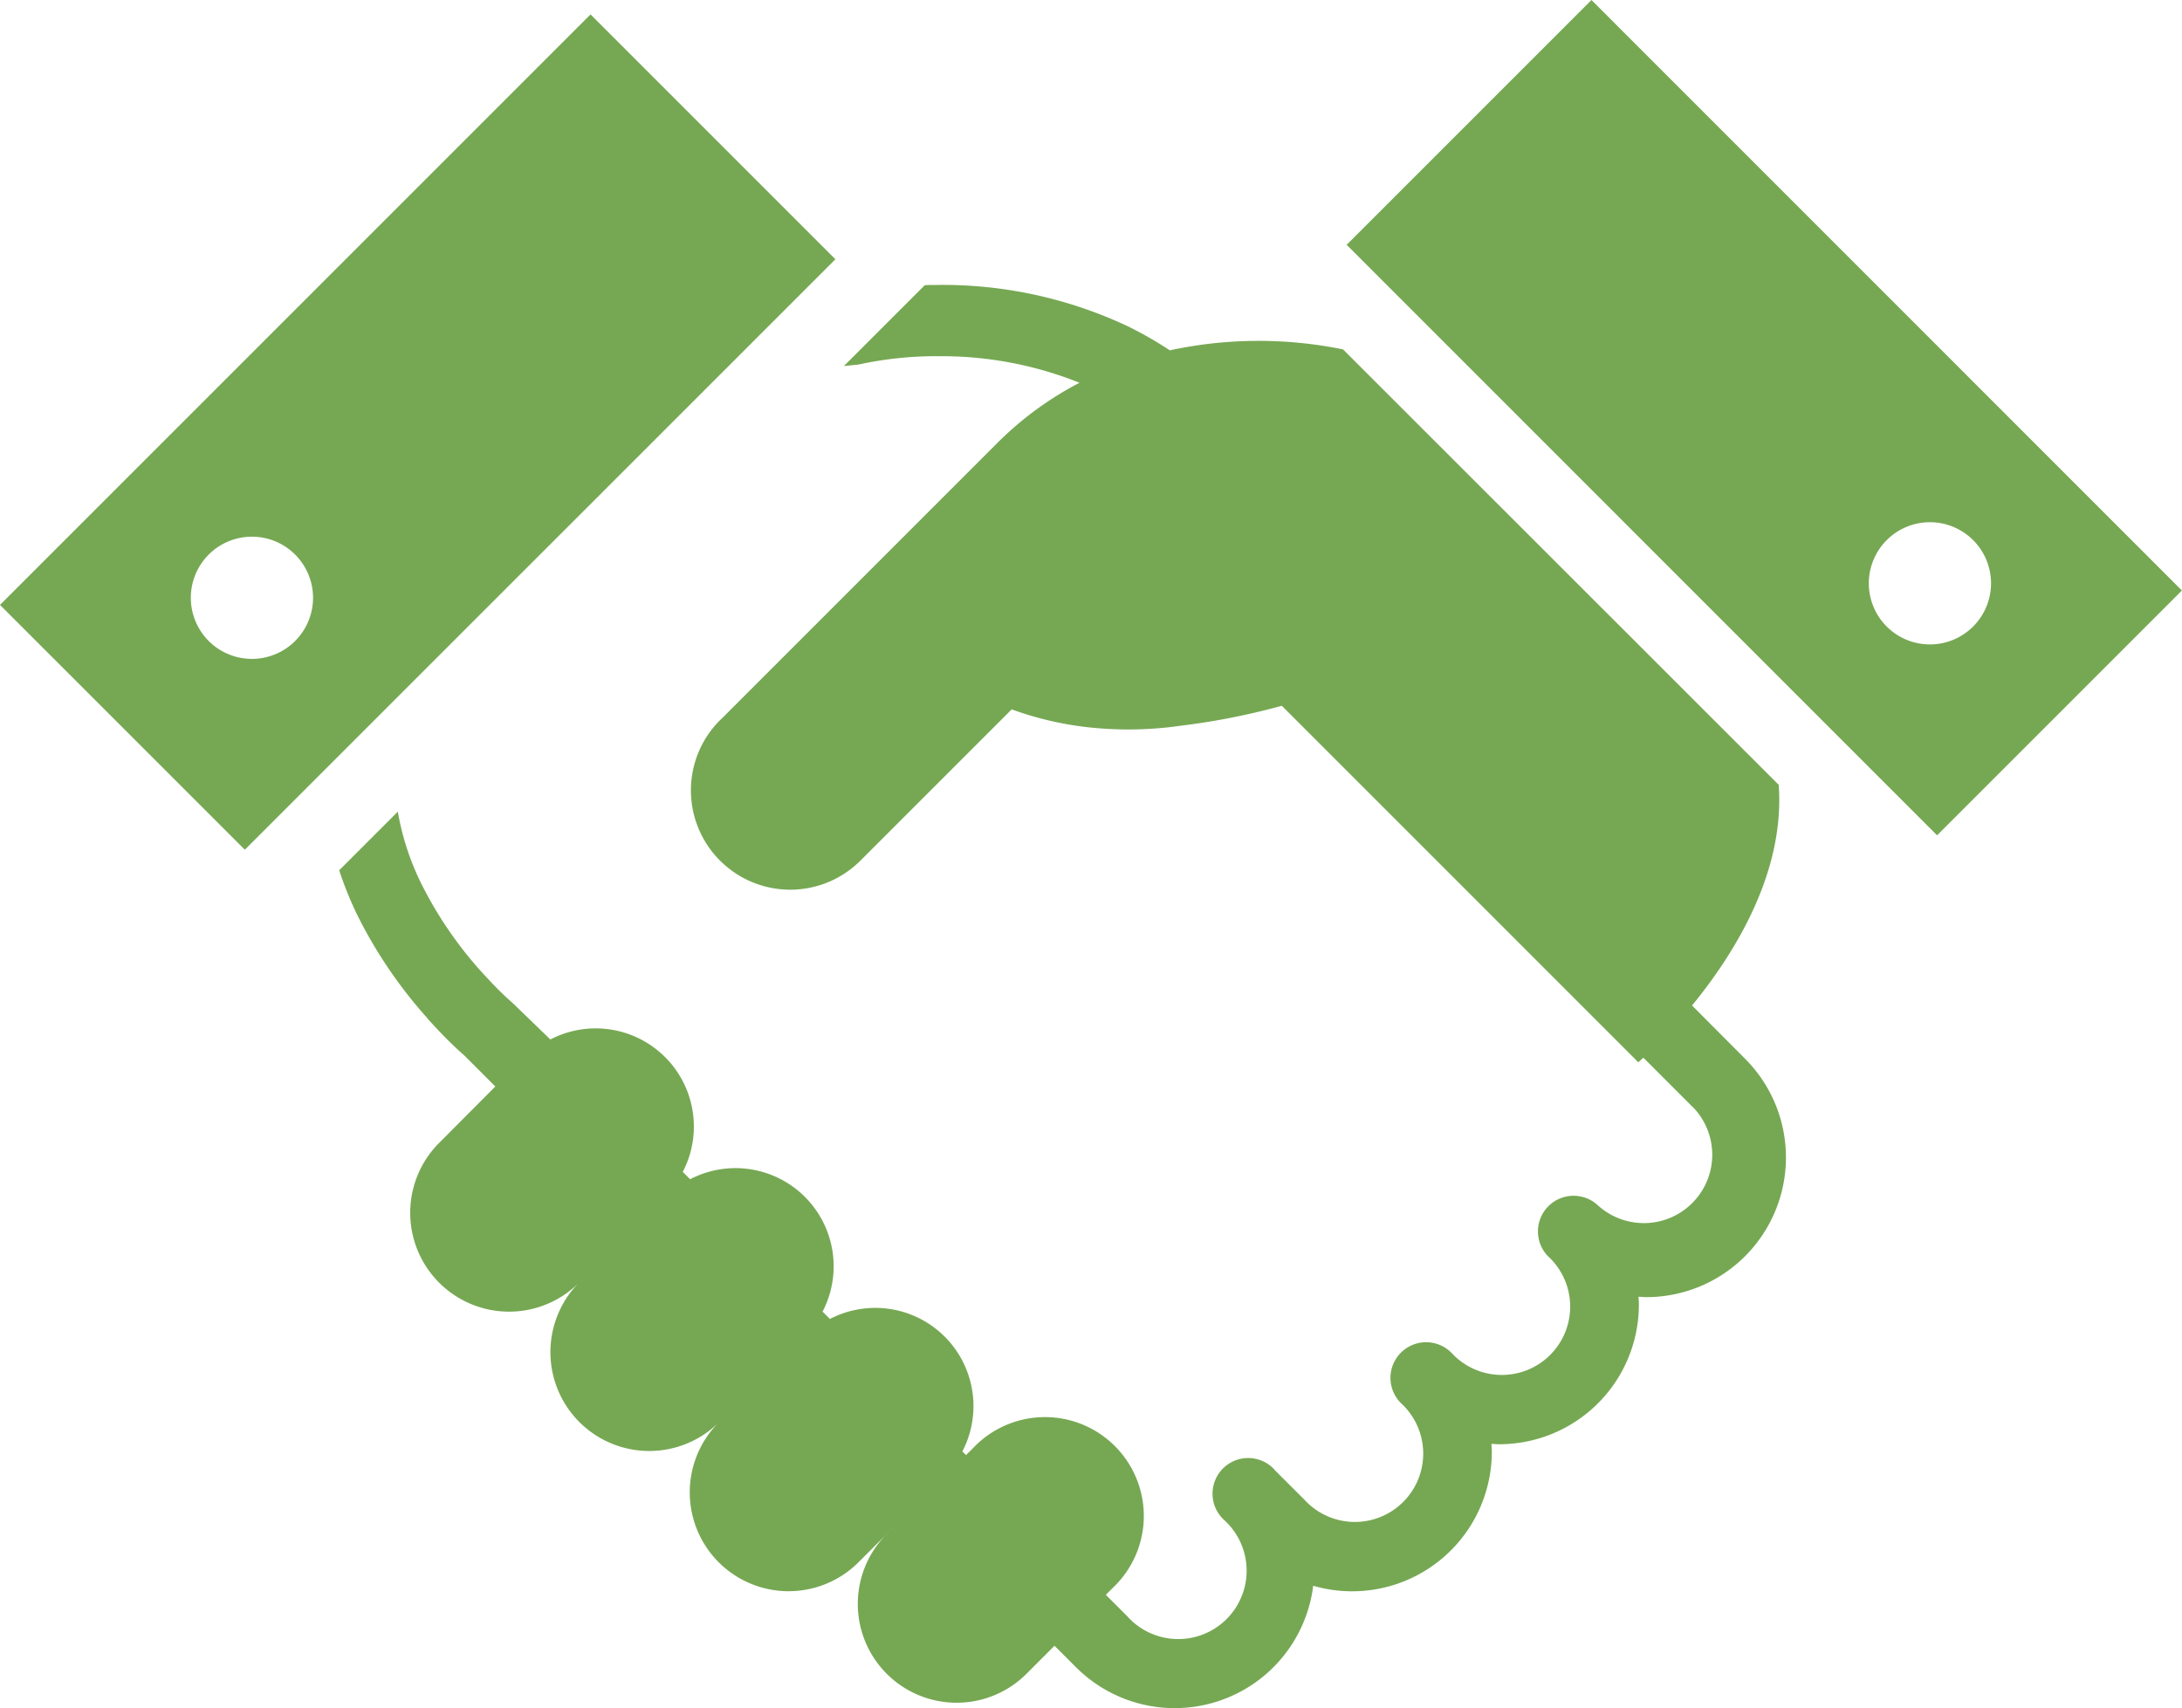 <svg xmlns="http://www.w3.org/2000/svg" width="63.28" height="49.538" viewBox="0 0 63.28 49.538"><g transform="translate(0 -55.593)"><path d="M264.778,132.188h0Z" transform="translate(-232.053 -67.128)" fill="#76a853"/><path d="M118.868,143.328c1.227-1.5,2.7-3.85,2.513-6.4L108.746,124.3a12.249,12.249,0,0,0-5.024.027,10.9,10.9,0,0,0-1.2-.689,12.6,12.6,0,0,0-5.621-1.206c-.1,0-.192,0-.286.007l-2.344,2.344.366-.037a1.2,1.2,0,0,0,.149-.026,10.556,10.556,0,0,1,2.258-.222,10.735,10.735,0,0,1,4.06.77,9.661,9.661,0,0,0-2.383,1.746l-7.974,7.974,0,0c-.023.023-.046.042-.069.065a2.879,2.879,0,0,0-.125,3.94c.038.043.081.089.125.133a2.879,2.879,0,0,0,4.073,0l4.386-4.386a9.57,9.57,0,0,0,2.214.519,10.707,10.707,0,0,0,2.7-.046,20.28,20.28,0,0,0,2.92-.577l10.338,10.339s.059-.051.147-.133l1.493,1.493a1.983,1.983,0,0,1-2.8,2.8,1.034,1.034,0,0,0-1.462,1.462,1.982,1.982,0,1,1-2.8,2.8,1.034,1.034,0,0,0-1.462,1.463,1.982,1.982,0,1,1-2.8,2.8l-.875-.874,0-.006a1.034,1.034,0,1,0-1.461,1.462,1.983,1.983,0,1,1-2.8,2.8l-.622-.622.215-.214a2.867,2.867,0,1,0-4.053-4.054l-.215.215-.107-.106a2.848,2.848,0,0,0-3.841-3.841l-.214-.213a2.847,2.847,0,0,0-3.84-3.84l-.214-.213a2.847,2.847,0,0,0-3.84-3.84L84.7,143.291l-.063-.059c-.009-.007-.167-.143-.409-.385-.131-.131-.288-.3-.459-.486h0l-.023-.025,0,0a11.436,11.436,0,0,1-1.732-2.543,7.621,7.621,0,0,1-.68-2.086l-1.7,1.7a10.335,10.335,0,0,0,.52,1.288,13.442,13.442,0,0,0,2.049,3.015l0,.006.023.025v0c.2.221.379.41.536.568.245.244.422.4.5.468l.9.9L82.5,147.347a2.867,2.867,0,0,0,4.054,4.054,2.867,2.867,0,0,0,4.053,4.054,2.867,2.867,0,0,0,4.054,4.054l1.665-1.665h0l-.829.83a2.866,2.866,0,0,0,4.053,4.053l.829-.83.622.622a4.047,4.047,0,0,0,6.88-2.362,4.05,4.05,0,0,0,5.18-3.888c0-.076-.007-.151-.011-.226.075,0,.151.01.226.01a4.051,4.051,0,0,0,4.05-4.05c0-.076-.006-.152-.01-.227.075,0,.15.011.226.011a4.051,4.051,0,0,0,2.864-6.914Z" transform="translate(-69.797 -58.574)" fill="#76a853"/><path d="M17.126,58.974,0,76.1l7.1,7.1L24.227,66.075ZM8.562,77.143a1.772,1.772,0,1,1,0-2.5A1.771,1.771,0,0,1,8.562,77.143Z" transform="translate(0 -2.963)" fill="#76a853"/><path d="M323.077,55.593l-7.1,7.1L333.1,79.819l7.1-7.1Zm8.562,18.17a1.772,1.772,0,1,1,2.507,0A1.772,1.772,0,0,1,331.639,73.763Z" transform="translate(-276.923 0)" fill="#76a853"/></g></svg>